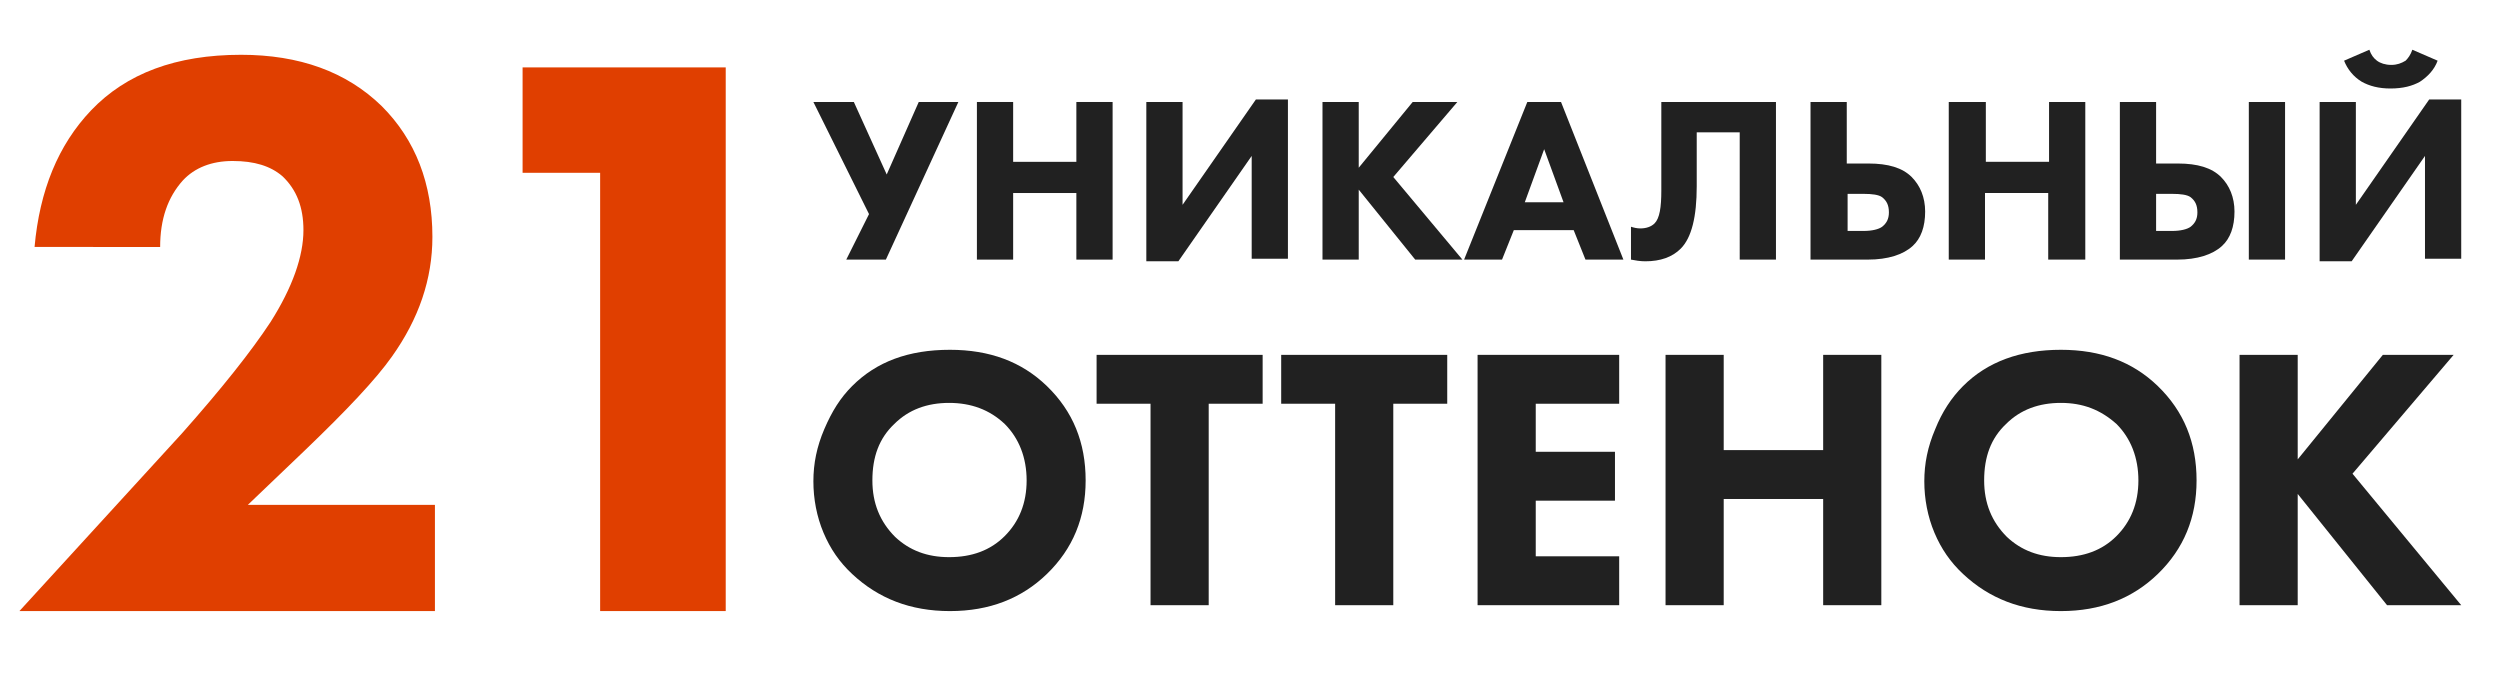 <?xml version="1.0" encoding="UTF-8"?> <!-- Generator: Adobe Illustrator 25.4.1, SVG Export Plug-In . SVG Version: 6.00 Build 0) --> <svg xmlns="http://www.w3.org/2000/svg" xmlns:xlink="http://www.w3.org/1999/xlink" id="Слой_1" x="0px" y="0px" viewBox="0 0 296.6 80.1" style="enable-background:new 0 0 296.6 80.1;" xml:space="preserve"> <style type="text/css"> .st0{fill:#E03F00;} .st1{fill:#212121;} </style> <g> <path class="st0" d="M51.6,59.9v12.6H2.3l19.3-21.1c4.7-5.3,8.2-9.7,10.5-13.2c2.6-4.1,3.9-7.8,3.9-10.9c0-2.7-0.8-4.8-2.5-6.4 c-1.4-1.2-3.3-1.8-5.9-1.8c-2.5,0-4.5,0.8-5.9,2.3c-1.8,2-2.7,4.6-2.7,7.9H4.1c0.6-6.7,2.8-12.1,6.7-16.2C15,8.7,20.9,6.5,28.6,6.5 c6.9,0,12.5,2,16.7,6.1c4,4,6,9.2,6,15.5c0,5-1.6,9.7-4.8,14.2c-1.9,2.7-5.4,6.4-10.3,11.1l-6.8,6.5H51.6z"></path> <path class="st0" d="M71.2,72.5V20.5h-9.2V8h24.1v64.5H71.2z"></path> </g> <g> <path class="st1" d="M96.5,12.1h4.8l3.9,8.6l3.8-8.6h4.7l-8.6,18.7h-4.7l2.7-5.4L96.5,12.1z"></path> <path class="st1" d="M120.2,12.1v7.1h7.5v-7.1h4.3v18.7h-4.3v-7.9h-7.5v7.9h-4.3V12.1H120.2z"></path> <path class="st1" d="M136,12.1h4.3v12.2l8.7-12.5h3.8v18.9h-4.3V18.5L139.8,31H136V12.1z"></path> <path class="st1" d="M161.2,12.1v7.8l6.4-7.8h5.3l-7.6,8.9l8.2,9.8h-5.6l-6.7-8.3v8.3h-4.3V12.1H161.2z"></path> <path class="st1" d="M188.1,30.8l-1.4-3.5h-7.1l-1.4,3.5h-4.5l7.5-18.7h4l7.4,18.7H188.1z M180.9,24h4.6l-2.3-6.3L180.9,24z"></path> <path class="st1" d="M197.1,12.1h13.6v18.7h-4.3V15.7h-5.1v6.4c0,3.6-0.6,6.1-1.9,7.4c-1,1-2.4,1.5-4.2,1.5c-0.6,0-1.2-0.1-1.7-0.2 v-3.9c0.3,0.1,0.7,0.2,1.1,0.2c0.7,0,1.3-0.2,1.7-0.6c0.6-0.6,0.8-1.9,0.8-3.9V12.1z"></path> <path class="st1" d="M214.8,30.8V12.1h4.3v7.3h2.6c2.3,0,4,0.5,5.1,1.6c1,1,1.6,2.4,1.6,4.1c0,1.8-0.5,3.2-1.5,4.1 c-1.1,1-2.9,1.6-5.3,1.6H214.8z M219.2,22.9v4.5h1.9c1,0,1.8-0.2,2.2-0.5c0.5-0.4,0.8-0.9,0.8-1.7c0-0.9-0.3-1.4-0.8-1.8 c-0.4-0.3-1.2-0.4-2.2-0.4H219.2z"></path> <path class="st1" d="M235.6,12.1v7.1h7.5v-7.1h4.3v18.7H243v-7.9h-7.5v7.9h-4.3V12.1H235.6z"></path> <path class="st1" d="M251.5,30.8V12.1h4.3v7.3h2.6c2.3,0,4,0.5,5.1,1.6c1,1,1.6,2.4,1.6,4.1c0,1.8-0.5,3.2-1.5,4.1 c-1.1,1-2.9,1.6-5.3,1.6H251.5z M255.8,22.9v4.5h1.9c1,0,1.8-0.2,2.2-0.5c0.5-0.4,0.8-0.9,0.8-1.7c0-0.9-0.3-1.4-0.8-1.8 c-0.4-0.3-1.2-0.4-2.2-0.4H255.8z M266.8,12.1h4.3v18.7h-4.3V12.1z"></path> <path class="st1" d="M275.2,12.1h4.3v12.2l8.7-12.5h3.8v18.9h-4.3V18.5L279,31h-3.8V12.1z M286.2,5.9l3,1.3 c-0.4,1.1-1.2,1.9-2.1,2.5c-0.9,0.5-2,0.8-3.5,0.8c-1.4,0-2.5-0.3-3.4-0.8c-1-0.6-1.7-1.5-2.1-2.5l3-1.3c0.2,0.6,0.5,1,0.9,1.3 c0.4,0.3,1,0.5,1.7,0.5c0.7,0,1.2-0.2,1.7-0.5C285.7,6.9,286,6.5,286.2,5.9z"></path> </g> <g> <path class="st1" d="M112.7,41.5c4.7,0,8.5,1.4,11.5,4.3c3.1,3,4.6,6.7,4.6,11.2c0,4.4-1.5,8.1-4.6,11.1c-3,2.9-6.8,4.4-11.5,4.4 c-4.7,0-8.5-1.5-11.6-4.4c-1.5-1.4-2.6-3-3.4-4.9c-0.8-1.9-1.2-4-1.2-6.1c0-2.1,0.4-4.1,1.3-6.2s1.9-3.7,3.3-5.1 C104,42.9,107.8,41.5,112.7,41.5z M112.6,47.8c-2.6,0-4.8,0.8-6.5,2.5c-1.8,1.7-2.6,3.9-2.6,6.7c0,2.7,0.9,4.9,2.7,6.7 c1.7,1.6,3.8,2.4,6.4,2.4c2.7,0,4.9-0.8,6.6-2.5c1.7-1.7,2.6-3.9,2.6-6.6c0-2.7-0.9-5-2.6-6.7C117.4,48.6,115.2,47.8,112.6,47.8z"></path> <path class="st1" d="M149.8,47.9h-6.4v23.9h-6.9V47.9h-6.4v-5.8h19.7V47.9z"></path> <path class="st1" d="M171.7,47.9h-6.4v23.9h-6.9V47.9H152v-5.8h19.7V47.9z"></path> <path class="st1" d="M192.1,42.1v5.8h-9.9v5.7h9.4v5.8h-9.4V66h9.9v5.8h-16.8V42.1H192.1z"></path> <path class="st1" d="M204.5,42.1v11.3h11.8V42.1h6.9v29.7h-6.9V59.2h-11.8v12.6h-6.9V42.1H204.5z"></path> <path class="st1" d="M244.5,41.5c4.7,0,8.5,1.4,11.5,4.3c3.1,3,4.6,6.7,4.6,11.2c0,4.4-1.5,8.1-4.6,11.1c-3,2.9-6.8,4.4-11.5,4.4 c-4.7,0-8.5-1.5-11.6-4.4c-1.5-1.4-2.6-3-3.4-4.9c-0.8-1.9-1.2-4-1.2-6.1c0-2.1,0.4-4.1,1.3-6.2c0.8-2,1.9-3.7,3.3-5.1 C235.8,42.9,239.7,41.5,244.5,41.5z M244.5,47.8c-2.6,0-4.8,0.8-6.5,2.5c-1.8,1.7-2.6,3.9-2.6,6.7c0,2.7,0.9,4.9,2.7,6.7 c1.7,1.6,3.8,2.4,6.4,2.4c2.7,0,4.9-0.8,6.6-2.5c1.7-1.7,2.6-3.9,2.6-6.6c0-2.7-0.9-5-2.6-6.7C249.2,48.6,247.1,47.8,244.5,47.8z"></path> <path class="st1" d="M272.6,42.1v12.4l10.1-12.4h8.4l-12,14.1L292,71.8h-8.8l-10.6-13.2v13.2h-6.9V42.1H272.6z"></path> </g> </svg> 
